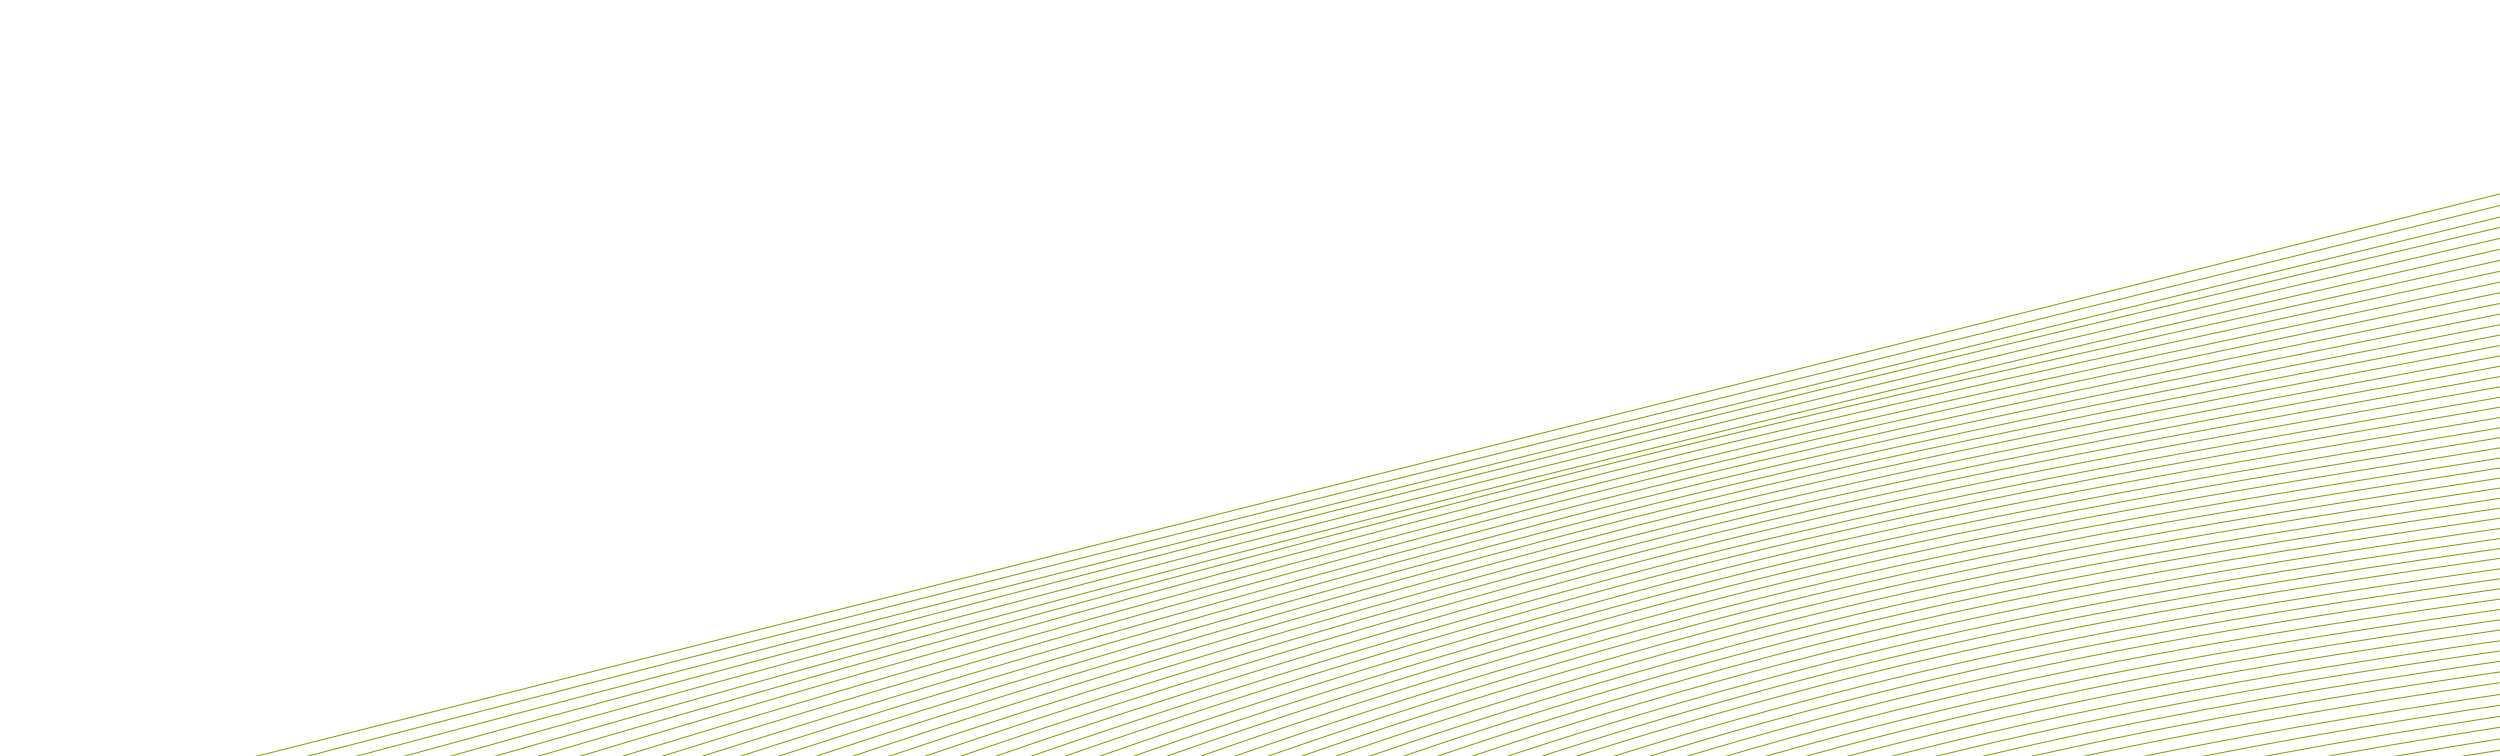 <?xml version="1.0" encoding="utf-8"?>
<!-- Generator: Adobe Illustrator 21.1.0, SVG Export Plug-In . SVG Version: 6.00 Build 0)  -->
<svg version="1.1" id="Ebene_1" xmlns="http://www.w3.org/2000/svg" xmlns:xlink="http://www.w3.org/1999/xlink" x="0px" y="0px"
	 viewBox="0 0 1200 363" style="enable-background:new 0 0 1200 363;" xml:space="preserve">
<style type="text/css">
	.st0{clip-path:url(#SVGID_2_);fill:none;stroke:#7FA212;stroke-width:0.5;}
</style>
<g>
	<defs>
		<rect id="SVGID_1_" width="1200" height="363"/>
	</defs>
	<clipPath id="SVGID_2_">
		<use xlink:href="#SVGID_1_"  style="overflow:visible;"/>
	</clipPath>
	<path class="st0" d="M2175.7,72.2c-88.7,66.6-213.3,128.4-408.8,172.7c-144,32.6-281.2,49.1-413.1,67
		c-129.3,17.6-267.5,35.1-409.8,70.3c-203.7,50.5-318.1,119.6-396,185.5 M2176.5,76.6c-88.9,66.2-213.1,127.8-407.1,172.4
		c-143.3,33-279.7,49.4-410.9,67.3c-128.6,17.6-266,34.9-407.4,70.5c-201.8,50.8-315.6,119.4-393.6,185 M2177.2,81.1
		c-90.8,67-217.3,128.8-413.3,173.9c-139.9,32.2-272.4,48.1-400.9,65.8c-126,17.4-259.2,34.2-397.4,68.8
		c-203.3,50.9-319.6,120.1-399,186.3 M2177.9,85.5c-91.1,66.6-217.1,128.1-411.6,173.6c-139.1,32.6-271,48.4-398.7,66.1
		c-125.3,17.4-257.8,34.1-395,69.1c-201.3,51.2-317.1,119.9-396.6,185.8 M2178.6,89.9c-86.2,62.5-204.2,122.1-387,167.8
		c-146.6,36.6-285.5,53.3-419.3,72.1c-126.8,17.8-261.1,34.7-399.9,71.3c-196,51.6-308.4,118.6-386.9,183.2 M2179.4,94.3
		c-86.5,62.2-204.3,121.5-385.5,167.4c-145.8,36.9-283.6,53.6-417,72.5c-126.2,17.9-259.6,34.8-397.5,71.7
		c-193.9,51.9-306,118.3-384.7,182.5 M2180.1,98.8c-88.9,63.3-208.4,122.4-391.6,168.9c-142,36-276.7,52.3-406.9,71
		c-127.8,18.3-262.9,35.4-402.5,74c-188.4,52.1-297.2,117-375,179.9 M2180.8,103.2c-89.2,63-208.5,121.8-390.1,168.5
		c-141,36.3-274.9,52.7-404.5,71.5c-127.3,18.5-261.4,35.5-399.9,74.4c-186.3,52.3-294.9,116.6-372.9,179.2 M2181.5,107.6
		c-89.5,62.6-208.7,121.1-388.6,168c-140.1,36.6-273.1,53-402.1,72c-126.8,18.6-259.8,35.7-397.3,74.8
		c-184.2,52.4-292.5,116.1-370.8,178.4 M2182.3,112.1c-91.4,63.3-213.2,122.5-394.9,169.6c-136.4,35.4-265.8,51.7-391.9,70.5
		c-123.3,18.4-253.9,35.1-387.2,73.1c-186,53-296,116.5-376.2,179.7 M2183,116.5c-91.8,62.9-213.4,121.8-393.4,169.1
		c-135.4,35.6-264,52.1-389.5,71.1c-122.7,18.5-252.5,35.4-384.6,73.5c-183.8,53.1-293.6,116-374.1,178.9 M2183.7,120.9
		c-90.7,61.5-209.7,119.2-384.2,166.5c-137.6,37.3-266.7,54.1-394.7,73.7c-119.3,18.3-246.5,35-374.3,71.7
		c-184.9,53.2-297.7,116.9-379.7,180.3 M2184.4,125.3c-91.1,61.2-210,118.5-382.8,166c-136.5,37.5-264.8,54.5-392.2,74.4
		c-118.7,18.5-245.1,35.3-371.8,72.2C855,491.2,742.3,554.3,660,617.4 M2185.2,129.8c-90,59.8-205.5,115.8-373.6,163.3
		c-137.9,39-268.3,56.6-397.5,77.1c-121.4,19.2-247.7,36.4-376.5,75c-177.3,53-286.7,114.5-368.2,176.3 M2185.9,134.2
		c-90.5,59.5-205.9,115.1-372.2,162.8c-136.8,39.2-266.1,57-394.9,77.8c-120.9,19.5-246.3,36.9-373.8,75.5
		c-175,53-284.4,113.9-366.3,175.4 M2186.6,138.6C2093.8,199,1975.9,255,1807.9,303c-132.6,37.9-259,55.7-384.5,76.3
		c-123.2,20.3-249.6,38.2-378.6,78.3C875.6,510.3,768.9,569.8,688,629.8 M2187.3,143.1c-93.3,60-211.1,115.6-377.4,163.8
		c-131.4,38.1-256.9,56.1-381.9,77c-122.8,20.6-248.1,38.7-375.9,78.9C885.3,515.4,778.6,574.2,697.3,634 M2188.1,147.5
		c-93.8,59.6-211.6,114.9-376.1,163.2c-130.1,38.2-254.8,56.5-379.2,77.8c-122.4,20.9-246.6,39.3-373.1,79.6
		C895,520.4,788.4,578.7,706.6,638.1 M2188.8,151.9c-96.2,60.4-216.6,116.1-382.7,164.8c-125.8,37-247.7,55.1-368.6,76.2
		c-118.5,20.7-240.8,39.1-362.6,77.8c-166.1,52.8-275.1,111.4-358.9,171.5 M2189.5,156.3c-96.8,60-217.1,115.3-381.4,164.2
		c-124.5,37-245.6,55.6-366,77c-118,21-239.4,39.7-359.9,78.5c-163.9,52.7-272.8,110.7-357,170.4 M2190.2,160.8
		c-95.7,58.7-212.9,112.7-372.2,161.1c-126.7,38.5-247.8,57.8-371.2,80.2c-113.6,20.7-233.6,39.4-349.2,76.6
		C932.3,532,821.2,590,734.6,650.5 M2191,165.2c-96.3,58.3-213.5,111.9-371,160.4c-125.4,38.6-245.5,58.2-368.4,81.1
		c-113.1,21-232.2,40.1-346.5,77.4c-163,53.1-274.1,110.5-361.2,170.6 M2191.7,169.6c-95,56.7-209.7,109.4-361.7,157.2
		c-127.1,40-248.1,60.5-373.7,84.4c-116.4,22.1-234.7,42-351.1,80.6c-157.2,52.2-266,108.5-352,167 M2192.4,174.1
		c-95.6,56.4-210.3,108.6-360.6,156.4c-125.7,40-245.8,61-370.8,85.4c-115.9,22.6-233.3,42.8-348.2,81.4
		c-154.9,52-263.7,107.7-350.3,165.7 M2193.1,178.5c-96.2,56-211,107.9-359.4,155.7c-124.3,40-243.4,61.5-367.9,86.3
		c-115.4,23-231.7,43.7-345.3,82.2C967.8,554.3,859,609.5,771.9,667.1 M2193.9,182.9c-98.8,56.7-216.1,109.1-366.2,157.4
		c-119.7,38.5-236.5,60-357.1,84.7c-118.9,24.3-234.2,45.5-349.9,85.5c-147,50.9-253.1,104.5-339.4,160.7 M2194.6,187.4
		c-99.4,56.3-216.8,108.3-365.1,156.6c-118.3,38.5-234.2,60.5-354.3,85.7c-118.4,24.8-232.6,46.5-346.9,86.4
		c-144.8,50.5-251,103.7-337.8,159.4 M2195.3,191.8c-102.3,57.1-222.2,109.5-372.1,158.4c-113.3,37-227.8,59.3-343.2,84.1
		c-113.6,24.4-226.6,46.4-336.1,84.5c-146.1,50.9-254.9,104.4-344,160.7 M2196,196.2c-103,56.6-222.9,108.7-371,157.6
		c-111.9,36.9-225.6,59.8-340.3,85.1c-113,24.9-225,47.4-333.1,85.4C1007.8,574.9,899,627.9,809.1,683.7 M2196.8,200.6
		c-103.7,56.2-223.6,107.9-369.8,156.7c-110.6,36.9-223.3,60.3-337.4,86.2c-112.3,25.5-223.4,48.5-330.1,86.3
		C1017.8,580.1,909,632.6,818.5,687.8 M2197.5,205.1c-102.4,54.6-219.2,105.1-360.7,153.1c-112.8,38.2-225.2,62.7-342.5,90
		c-107.4,25-217.5,48.3-319.1,84.5C1032.2,583.5,921.3,635.9,827.8,692 M2198.2,209.5c-103.1,54.2-219.9,104.4-359.7,152.2
		c-111.4,38.1-223,63.2-339.5,91.1c-106.7,25.6-215.8,49.4-316.1,85.4c-140.6,50.4-251.6,102.4-345.8,157.9 M2198.9,213.9
		c-103.8,53.7-220.6,103.6-358.6,151.3c-110,38-220.8,63.8-336.5,92.3c-106,26.1-214,50.6-313.1,86.4
		c-138.3,50-249.4,101.4-344.3,156.4 M2199.7,218.4c-102,51.9-216.6,100.9-349.4,147.5c-111.9,39.2-222.9,66.2-341.6,96.3
		c-109.5,27.7-216.1,53-317.5,90.2c-133,48.8-241.7,98.9-335.4,152.1 M2200.4,222.8c-102.8,51.4-217.4,100.1-348.5,146.5
		c-110.5,39.1-220.8,66.8-338.4,97.5c-108.5,28.3-214.3,54.3-314.4,91.3c-130.9,48.3-239.5,98-334,150.5 M2201.1,227.2
		c-103.5,51-218.1,99.3-347.6,145.5c-109.1,38.9-218.8,67.5-335.3,98.7c-107.5,28.9-212.4,55.6-311.2,92.3
		c-128.7,47.9-237.4,97-332.6,148.9 M2201.8,231.6C2095.2,283.2,1978.2,332,1847,379c-104.6,37.5-212.5,66.2-324,97.1
		c-102.5,28.4-205.6,55.3-300,90.4c-129.8,48.3-241,97.8-339.3,150.3 M2202.6,236.1c-107.4,51.1-224.4,99.5-353.9,146.3
		c-103.3,37.4-210.5,66.9-320.8,98.4c-101.5,28.9-203.5,56.5-296.9,91.6C1103.3,620.2,992.1,669.2,893,721 M2203.3,240.5
		c-108.2,50.5-225.1,98.7-353,145.3c-102.2,37.2-208.5,67.6-317.6,99.7c-100.4,29.5-201.3,57.8-293.7,92.7
		c-125.5,47.4-236.7,95.9-336.6,146.9 M2204,244.9c-109,50-225.8,97.8-352.1,144.2c-101,37.1-206.6,68.4-314.4,101
		c-99.3,30.1-199.1,59.1-290.5,93.9c-123.4,46.9-234.5,94.9-335.3,145.2 M2204.7,249.4c-112.2,50.5-231.8,99-359.5,146.2
		c-97,35.9-199.8,67.1-302.9,99.3c-101,31.6-201.5,62.1-294.7,97.9C1129,638.3,1020.6,684.9,921,733.4 M2205.5,253.8
		C2001.1,344,1787.7,422,1547.2,499.6c-99.7,32.1-199,63.4-291.4,99.1c-116.7,45.1-225,91.1-325.5,138.8 M2206.2,258.2
		c-204.8,88.6-418.7,167.7-654.2,246.1c-226.4,75.4-425.4,150.7-612.3,237.4 M2206.9,262.6c-205.5,87.1-419.7,167.1-650.1,246.4
		c-220.5,75.8-419.9,152-607.9,236.8 M2207.6,267.1c-206.5,85.8-420.7,166.6-645.9,246.6C1347.1,590,1147.5,666.9,958.3,750
		 M2208.4,271.5c-403.9,164.2-849.5,315.6-1240.7,482.6 M2209.1,275.9c-407,161.9-835.5,317.9-1232.1,482.3 M2209.8,280.4
		c-410.9,159.9-820.7,320.1-1223.5,482"/>
	<path class="st0" d="M2140-140.5C1460.7,27.9,781.3,196.8,102.1,368.3 M2140.7-136.1C1464.2,37,787.7,195.9,111.4,372.4
		 M2141.5-131.6C1467.6,46.1,794.3,194.9,120.7,376.5 M2142.2-127.2c-329.4,89.5-656.7,169.3-986.7,246.8
		C811.8,200.3,472.2,285.4,130.1,380.7 M2142.9-122.8c-328.5,91.9-653.6,170.6-983.1,246.5c-343.2,79-679.6,163.2-1020.4,261.1
		 M2143.6-118.4C1816-24,1493.2,53.5,1164.1,127.8C821.3,205.3,488.1,288.4,148.7,389 M2144.4-113.9
		c-326.8,96.9-647.2,173.1-976,245.9c-151.1,33.5-301.7,66-453.5,105.3C527.4,285.7,341.5,337.1,158,393.1 M2145.1-109.5
		C1971.7-56.7,1796-9.3,1618.9,35.3c-149.6,37.7-297.6,68.6-446.2,100.8c-150.8,32.8-301,64.5-452.8,103.8
		c-186.7,48.4-371.2,100.2-552.6,157.3 M2145.8-105.1c-171.8,53.8-346.5,101.4-523.1,146c-149.7,37.7-297.4,67.8-445.7,99.4
		c-150.4,32.1-300.3,63-452,102.5c-186,48.4-369.1,100.6-548.3,158.7 M2146.5-100.7C1976.5-45.9,1802.7,2,1626.5,46.4
		c-149.8,37.8-297.1,67-445.2,98c-150.1,31.4-299.6,61.5-451.2,101.1c-185.3,48.4-367.1,101-544.1,160 M2147.3-96.2
		C1979-40.6,1806.1,7.6,1630.3,52c-149.8,37.8-296.9,66.3-444.7,96.6c-149.7,30.7-298.8,60-450.4,99.8
		c-184.8,48.5-365.2,101.4-539.9,161.3 M2148-91.8c-166.5,56.5-338.5,105-514,149.3c-149.9,37.9-296.6,65.5-444.2,95.3
		c-149.3,30.1-298,58.6-449.6,98.5C555.9,299.7,376.8,353,204.6,413.8 M2148.7-87.4C1984.1-30,1813,18.7,1637.8,63
		c-150,37.9-296.4,64.8-443.6,94c-148.9,29.5-297.2,57.2-448.8,97.2c-184,48.5-361.8,102.2-531.6,163.8 M2149.5-83
		c-162.7,58.2-332.9,107.2-507.9,151.4c-150.1,37.9-296.1,64.1-443,92.7C1050.1,190,902.2,217,750.7,257
		c-183.7,48.6-360.1,102.7-527.4,165.1 M2150.2-78.5c-160.8,58.9-330,108.2-505,152.4c-150.2,37.9-295.9,63.4-442.3,91.4
		c-147.9,28.2-295.5,54.5-447,94.7c-183.5,48.6-358.6,103.1-523.4,166.2 M2150.9-74.1c-150.7,56.6-310,104.3-476.2,146.9
		c-160.4,41.1-311.6,67.5-467.5,96.7c-150.9,28.3-299.6,54.4-454.6,95.8C572,313.5,401.5,367.6,241.8,430.4 M2151.6-69.7
		c-148.7,57.3-307.1,105.3-473.4,147.9c-160.5,41.1-311.2,66.8-466.7,95.5c-150.4,27.7-298.6,53.1-453.6,94.6
		c-180.6,48.3-349.7,102.8-506.8,166.2 M2152.4-65.2C2005.6-7.4,1848.2,41,1681.8,83.6c-160.6,41.2-310.8,66.2-465.9,94.3
		c-149.8,27.1-297.7,51.9-452.6,93.4C582.6,319.8,415,374.6,260.5,438.7 M2153.1-60.8C2008.4-2.4,1851.9,46.3,1685.4,89
		c-160.7,41.2-310.4,65.5-465.1,93.1c-149.3,26.6-296.7,50.7-451.6,92.3C587.9,323,421.6,378.2,269.8,442.8 M2153.8-56.4
		c-142.7,59-298.2,108-464.9,150.8c-160.8,41.2-310,64.9-464.2,92c-148.7,26.1-295.8,49.6-450.5,91.2
		c-181.1,48.7-345.8,104.3-495,169.4 M2154.5-52C2013.9,7.6,1859.4,56.9,1692.4,99.7c-160.8,41.2-309.6,64.3-463.4,90.8
		c-148.1,25.5-294.8,48.5-449.4,90.1C598.2,329.5,435,385.5,288.4,451.1 M2155.3-47.5c-138.5,60.1-292,109.7-459.4,152.6
		c-160.8,41.2-309.2,63.7-462.5,89.7c-147.5,25-293.8,47.4-448.3,89.1c-181.7,49-343.5,105.3-487.3,171.4 M2156-43.1
		c-136.5,60.5-288.8,110.5-456.7,153.5c-160.8,41.2-308.8,63.1-461.5,88.7c-146.8,24.5-292.8,46.4-447.2,88
		c-182.2,49.1-342.4,105.9-483.5,172.3 M2156.7-38.7c-134.4,61-285.6,111.3-453.9,154.3c-160.7,41.1-308.4,62.6-460.6,87.6
		c-146.2,24.1-291.9,45.5-446,87c-182.7,49.3-341.3,106.4-479.8,173.2 M2157.4-34.3c-132.2,61.4-282.4,112-451.2,155.2
		c-160.6,41.1-308,62-459.6,86.6c-145.5,23.6-290.9,44.5-444.9,86c-183.2,49.4-340.3,106.9-476,174.1 M2158.2-29.8
		C2028,31.9,1879,82.9,1709.6,126.2c-160.5,41-307.5,61.5-458.6,85.6c-144.9,23.2-289.9,43.6-443.6,85.1
		C623.5,346.4,468.1,404.4,335,471.8 M2158.9-25.4C2030.9,36.7,1883,88.1,1713,131.4c-160.4,40.9-307.1,60.9-457.6,84.6
		c-144.2,22.7-288.9,42.8-442.4,84.1c-184.5,49.7-338.3,108.1-468.7,175.7 M2159.6-21C2033.7,41.5,1887,93.2,1716.3,136.6
		c-160.2,40.8-306.7,60.4-456.5,83.7c-143.5,22.3-287.9,42-441.2,83.2c-185.2,49.8-337.3,108.6-465,176.5 M2160.3-16.6
		c-130.7,66.3-285,120-465.4,164.5c-149.6,36.9-290.8,55.1-430.7,76.6C1124.7,246,981.8,265,832.4,304.7
		C643.5,355,489.9,415.1,362.9,484.2 M2161.1-12.1c-128.5,66.6-281.5,120.6-462.8,165.2c-149.4,36.8-290.3,54.6-429.6,75.8
		c-138.9,21.1-281.5,39.7-430.5,79.3C648.4,358.5,496.5,419,372.3,488.4 M2161.8-7.7c-126.3,66.9-278.1,121.3-460.1,165.9
		c-149.2,36.6-289.7,54.1-428.6,74.9c-138.2,20.7-280.5,39.1-429.2,78.5c-190.5,50.4-340.7,111.4-462.3,180.9 M2162.5-3.3
		c-124.1,67.1-274.6,121.9-457.5,166.6c-148.9,36.4-289.2,53.6-427.5,74.1c-137.6,20.4-279.5,38.5-427.9,77.7
		c-191.4,50.5-339.8,112-458.7,181.5 M2163.2,1.2c-121.9,67.4-271.1,122.5-454.9,167.2c-148.7,36.2-288.6,53.2-426.4,73.4
		c-136.9,20.1-278.5,37.9-426.6,76.9c-192.3,50.6-338.9,112.5-455.2,182.1 M2164,5.6c-119.8,67.6-267.6,123.1-452.3,167.9
		c-148.4,36-288,52.7-425.2,72.6c-136.3,19.8-277.4,37.4-425.2,76.2c-193.2,50.7-338,113.1-451.7,182.7 M2164.7,10
		c-117.6,67.7-264.1,123.7-449.7,168.5c-148.1,35.7-287.3,52.3-424.1,71.9c-135.6,19.5-276.4,36.9-423.8,75.4
		c-194.2,50.8-337.2,113.6-448.2,183.2 M2165.4,14.4c-115.5,67.9-260.6,124.2-447.2,169c-147.8,35.5-286.7,51.8-422.9,71.2
		c-135,19.2-275.4,36.5-422.4,74.7c-195.2,50.8-336.3,114.2-444.8,183.8 M2166.1,18.9c-113.3,68-257.1,124.8-444.7,169.6
		c-147.5,35.2-286,51.4-421.7,70.6c-134.4,19-274.4,36.1-421,74.1C682.7,384,543.5,447.8,437.5,517.3 M2166.9,23.3
		c-111.2,68.1-253.6,125.3-442.1,170.1c-147.1,34.9-285.2,51-420.4,69.9c-133.7,18.8-273.3,35.7-419.5,73.4
		c-197.2,50.9-334.5,115.3-438,184.7 M2167.6,27.7c-109.1,68.2-250.1,125.9-439.7,170.6c-146.7,34.7-284.4,50.6-419.1,69.3
		c-133.1,18.5-272.3,35.4-418,72.8c-198.2,50.9-333.7,115.8-434.7,185.1 M2168.3,32.1c-107.1,68.2-246.6,126.4-437.2,171.1
		c-146.3,34.4-283.7,50.2-417.8,68.8c-132.5,18.3-271.3,35.1-416.5,72.2C697.6,395.2,564,460.6,465.4,529.8 M2169,36.6
		c-105,68.3-243.1,126.9-434.8,171.6c-145.8,34-282.8,49.8-416.5,68.2c-131.9,18.2-270.2,34.9-414.9,71.7
		c-200.2,50.9-332,116.8-428.1,185.8 M2169.8,41c-101.1,67.1-235,125.6-424.3,170.2c-148.3,34.9-287.7,51-423.2,69.6
		c-133.6,18.3-274.4,35.3-421.4,73.1C703,404.8,576.2,470.3,484.1,538.1 M2170.5,45.4c-99.1,67.1-231.6,126.1-421.9,170.6
		c-147.7,34.5-286.8,50.7-421.8,69.1c-133,18.1-273.4,35.2-419.7,72.6c-198.9,50.9-323.8,116.9-413.7,184.5 M2171.2,49.9
		c-97.1,67.1-228.1,126.6-419.5,171.1c-147.1,34.2-285.9,50.3-420.4,68.6c-132.3,18-272.4,35.1-418.1,72.1
		c-199.9,50.8-322.9,117.5-410.5,184.7 M2171.9,54.3c-95.2,67-224.8,127.1-417.2,171.5c-146.5,33.8-285,50-418.9,68.1
		c-131.7,17.8-271.4,35-416.4,71.6c-200.9,50.7-322,118-407.4,185 M2172.7,58.7c-93.2,66.9-221.4,127.5-414.9,171.8
		c-145.9,33.4-284.1,49.7-417.5,67.7c-131.1,17.7-270.4,35-414.8,71.2c-202,50.6-321.1,118.4-404.3,185.2 M2173.4,63.1
		c-91.3,66.9-218,128-412.5,172.2c-145.2,33-283.1,49.4-416,67.3c-130.4,17.6-269.5,35-413,70.7c-203,50.5-320.2,118.9-401.2,185.4
		 M2174.1,67.6c-89.4,66.8-214.7,128.4-410.3,172.5c-144.5,32.6-282.1,49-414.4,66.9c-129.8,17.6-268.5,35.1-411.3,70.3
		c-204,50.3-319.3,119.4-398.2,185.5"/>
</g>
</svg>
